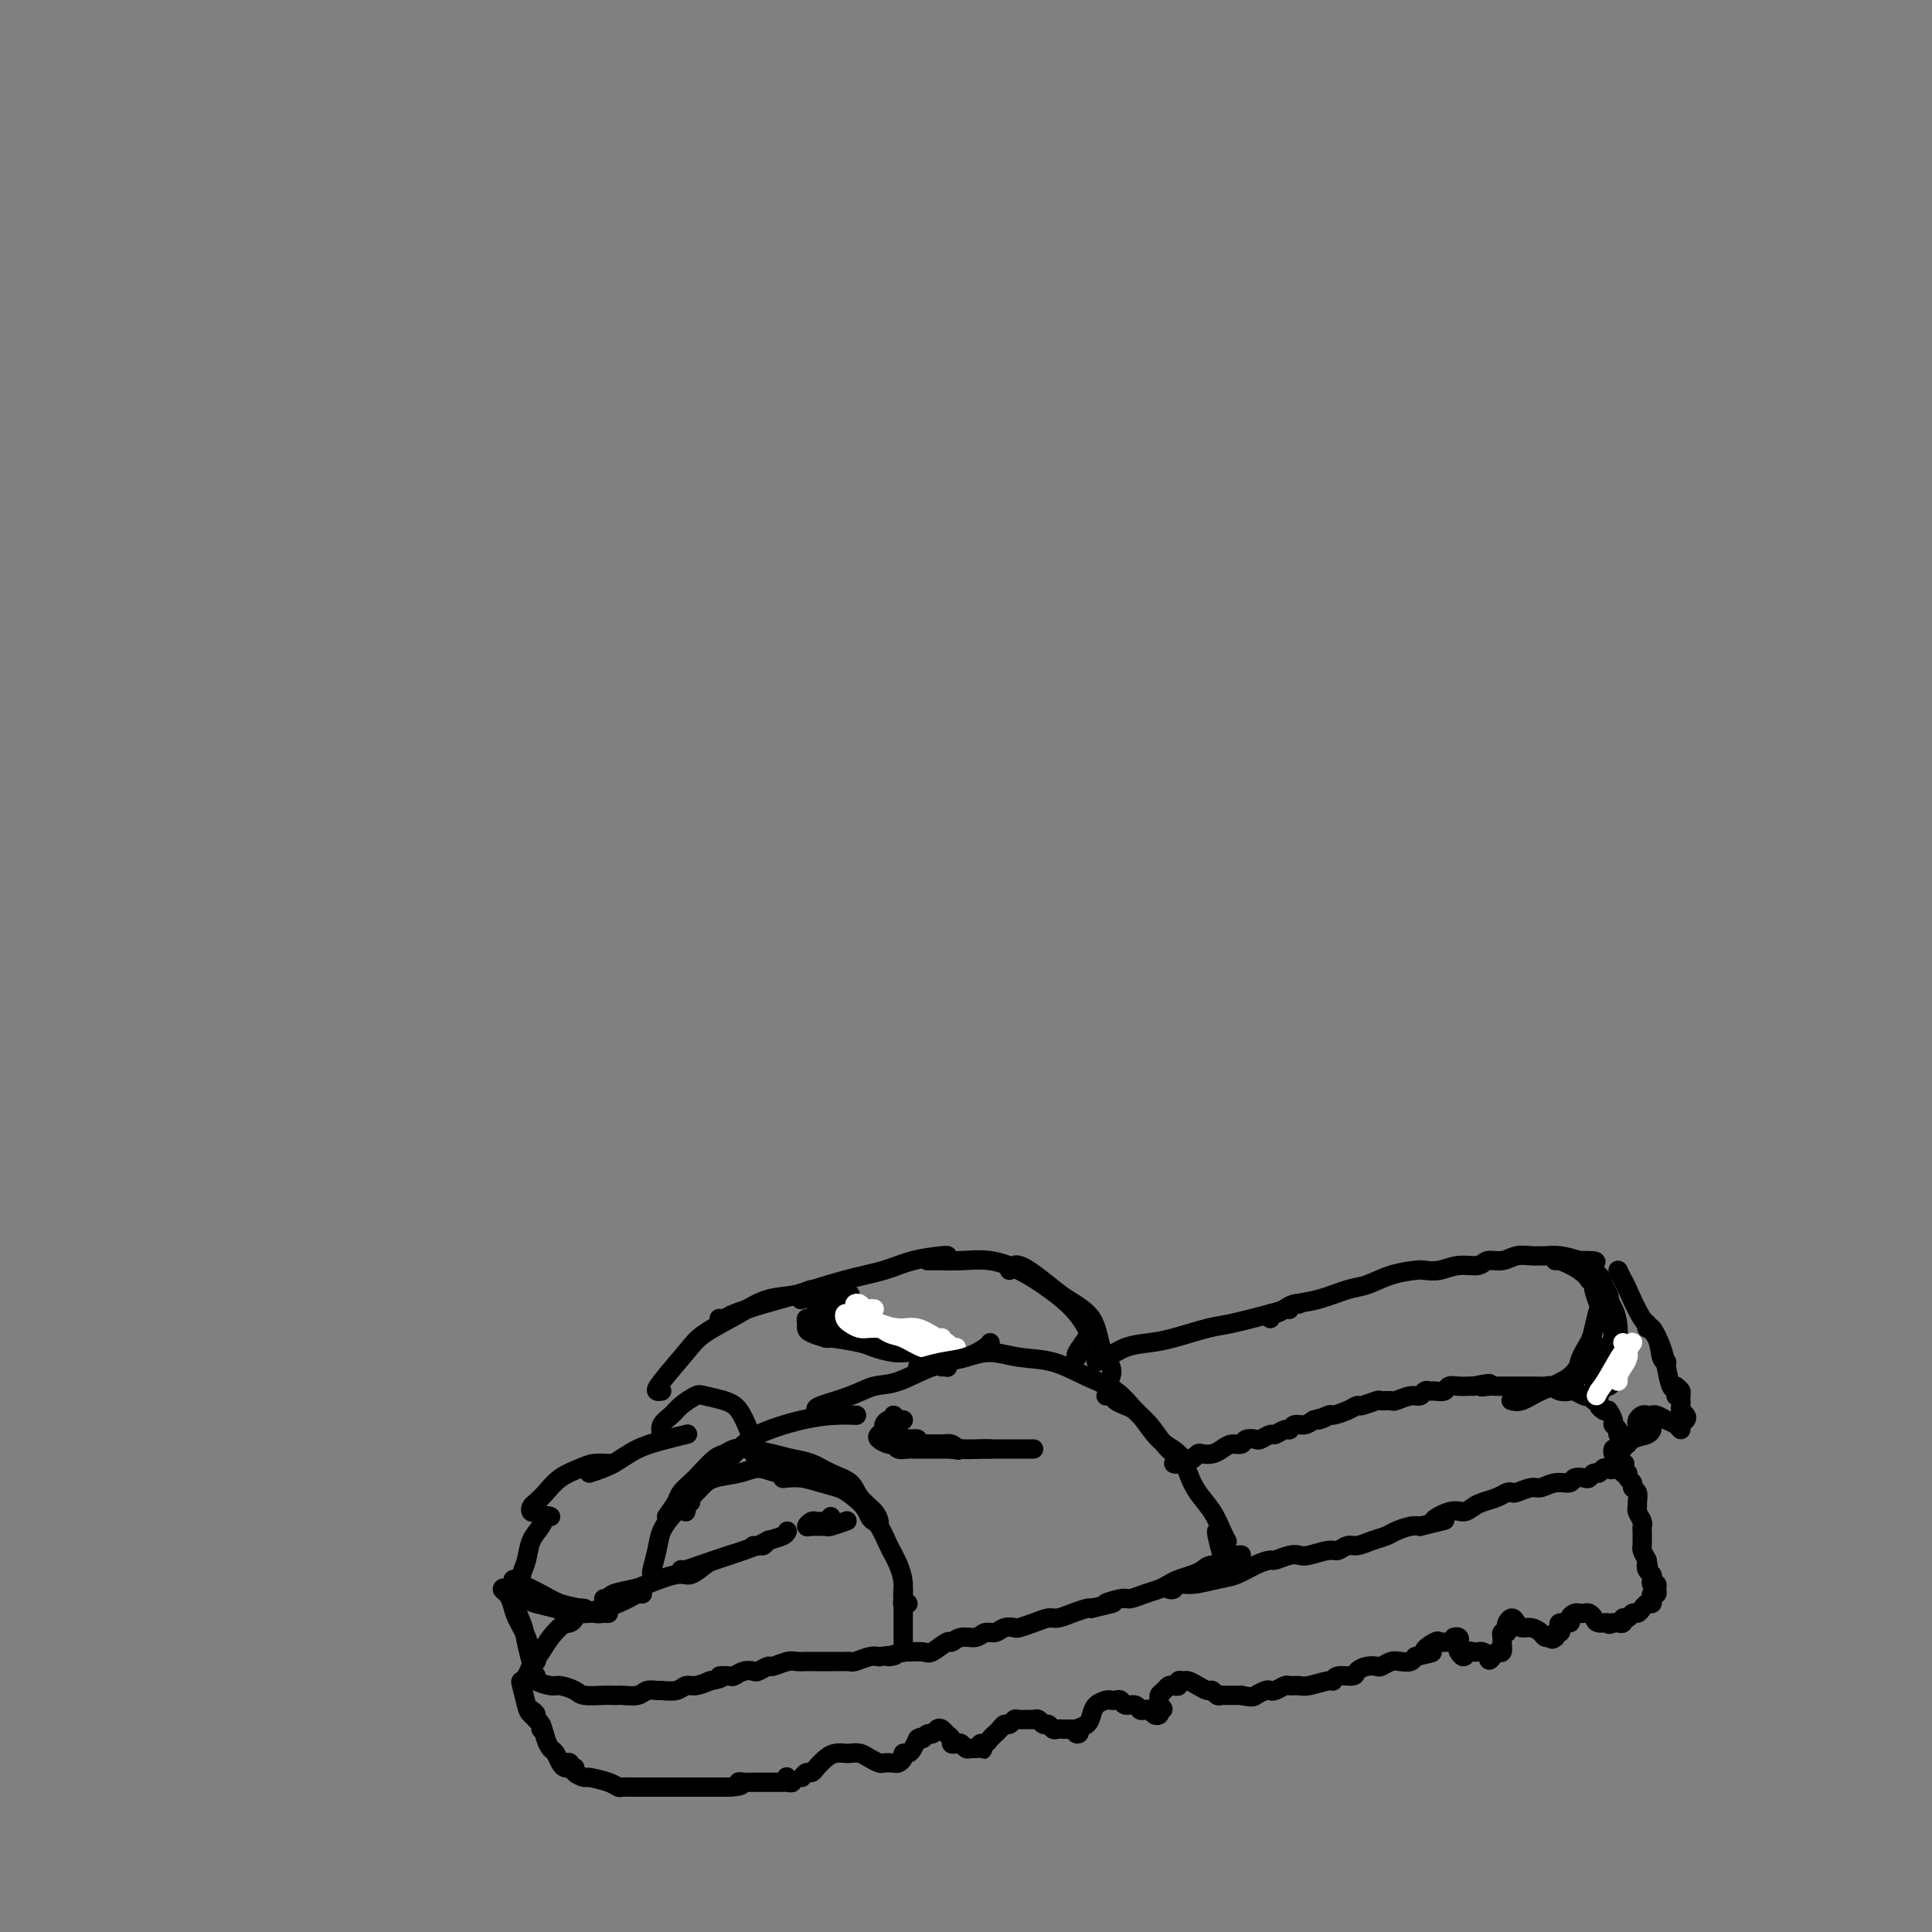 <svg viewBox='0 0 400 400' version='1.1' xmlns='http://www.w3.org/2000/svg' xmlns:xlink='http://www.w3.org/1999/xlink'><rect x="0" y="0" width="400" height="400" fill="#808080" stroke="none"/><g fill='none' stroke='#000000' stroke-width='4' stroke-linecap='round' stroke-linejoin='round'><path d='M138,314c0.782,-1.092 1.564,-2.184 2,-3c0.436,-0.816 0.525,-1.356 1,-2c0.475,-0.644 1.334,-1.391 2,-2c0.666,-0.609 1.138,-1.078 2,-2c0.862,-0.922 2.113,-2.297 3,-3c0.887,-0.703 1.409,-0.735 2,-1c0.591,-0.265 1.253,-0.762 2,-1c0.747,-0.238 1.581,-0.215 3,0c1.419,0.215 3.424,0.623 5,1c1.576,0.377 2.725,0.723 4,1c1.275,0.277 2.678,0.486 4,1c1.322,0.514 2.565,1.332 4,2c1.435,0.668 3.064,1.184 4,2c0.936,0.816 1.179,1.930 2,3c0.821,1.070 2.221,2.096 3,3c0.779,0.904 0.937,1.687 1,2c0.063,0.313 0.032,0.157 0,0'/><path d='M162,305c-0.043,0.418 -0.086,0.835 0,1c0.086,0.165 0.301,0.077 1,0c0.699,-0.077 1.882,-0.142 3,0c1.118,0.142 2.172,0.491 4,1c1.828,0.509 4.430,1.178 6,2c1.570,0.822 2.110,1.798 3,3c0.890,1.202 2.132,2.630 3,4c0.868,1.370 1.362,2.682 2,4c0.638,1.318 1.421,2.640 2,4c0.579,1.360 0.954,2.756 1,4c0.046,1.244 -0.236,2.336 0,3c0.236,0.664 0.992,0.899 1,1c0.008,0.101 -0.730,0.068 -1,0c-0.270,-0.068 -0.073,-0.172 0,-1c0.073,-0.828 0.021,-2.379 0,-3c-0.021,-0.621 -0.010,-0.310 0,0'/><path d='M181,315c-0.349,-0.198 -0.697,-0.395 -1,-1c-0.303,-0.605 -0.559,-1.617 -2,-3c-1.441,-1.383 -4.067,-3.138 -6,-4c-1.933,-0.862 -3.172,-0.831 -5,-1c-1.828,-0.169 -4.246,-0.538 -6,-1c-1.754,-0.462 -2.843,-1.017 -4,-1c-1.157,0.017 -2.380,0.606 -4,1c-1.620,0.394 -3.635,0.593 -5,1c-1.365,0.407 -2.078,1.024 -3,2c-0.922,0.976 -2.051,2.313 -3,3c-0.949,0.687 -1.717,0.723 -2,1c-0.283,0.277 -0.081,0.793 0,1c0.081,0.207 0.040,0.103 0,0'/><path d='M142,313c0.087,-0.396 0.174,-0.791 0,-1c-0.174,-0.209 -0.610,-0.230 -1,0c-0.390,0.230 -0.735,0.713 -1,1c-0.265,0.287 -0.449,0.378 -1,1c-0.551,0.622 -1.468,1.774 -2,3c-0.532,1.226 -0.679,2.524 -1,4c-0.321,1.476 -0.817,3.128 -1,4c-0.183,0.872 -0.052,0.963 0,1c0.052,0.037 0.026,0.018 0,0'/><path d='M143,311c-0.056,-0.367 -0.113,-0.734 0,-1c0.113,-0.266 0.394,-0.432 1,-1c0.606,-0.568 1.536,-1.539 3,-3c1.464,-1.461 3.461,-3.411 5,-5c1.539,-1.589 2.620,-2.818 5,-4c2.380,-1.182 6.061,-2.317 9,-3c2.939,-0.683 5.137,-0.915 7,-1c1.863,-0.085 3.389,-0.024 4,0c0.611,0.024 0.305,0.012 0,0'/><path d='M169,292c-0.132,-0.255 -0.265,-0.510 1,-1c1.265,-0.490 3.926,-1.213 6,-2c2.074,-0.787 3.561,-1.636 5,-2c1.439,-0.364 2.829,-0.242 5,-1c2.171,-0.758 5.123,-2.396 7,-3c1.877,-0.604 2.679,-0.172 3,0c0.321,0.172 0.160,0.086 0,0'/><path d='M195,283c0.085,-0.347 0.169,-0.694 1,-1c0.831,-0.306 2.408,-0.570 4,-1c1.592,-0.430 3.198,-1.025 5,-1c1.802,0.025 3.798,0.671 6,1c2.202,0.329 4.609,0.341 7,1c2.391,0.659 4.765,1.965 7,3c2.235,1.035 4.329,1.798 6,3c1.671,1.202 2.917,2.844 4,4c1.083,1.156 2.002,1.825 3,3c0.998,1.175 2.077,2.855 3,4c0.923,1.145 1.692,1.756 2,2c0.308,0.244 0.154,0.122 0,0'/><path d='M229,289c0.352,-0.090 0.705,-0.179 1,0c0.295,0.179 0.534,0.627 1,1c0.466,0.373 1.161,0.672 2,1c0.839,0.328 1.823,0.685 3,2c1.177,1.315 2.545,3.590 4,5c1.455,1.410 2.995,1.956 4,3c1.005,1.044 1.474,2.585 2,4c0.526,1.415 1.108,2.705 2,4c0.892,1.295 2.095,2.594 3,4c0.905,1.406 1.513,2.917 2,4c0.487,1.083 0.853,1.738 1,2c0.147,0.262 0.073,0.131 0,0'/><path d='M252,317c-0.111,-0.022 -0.222,-0.044 0,1c0.222,1.044 0.778,3.156 1,4c0.222,0.844 0.111,0.422 0,0'/><path d='M133,330c-0.309,-0.059 -0.618,-0.118 -1,0c-0.382,0.118 -0.837,0.414 -2,1c-1.163,0.586 -3.033,1.464 -5,2c-1.967,0.536 -4.030,0.732 -5,1c-0.970,0.268 -0.848,0.608 -1,1c-0.152,0.392 -0.579,0.836 -1,1c-0.421,0.164 -0.834,0.047 -1,0c-0.166,-0.047 -0.083,-0.023 0,0'/><path d='M121,333c-0.493,-0.072 -0.985,-0.144 -1,0c-0.015,0.144 0.448,0.503 0,1c-0.448,0.497 -1.808,1.131 -3,2c-1.192,0.869 -2.218,1.974 -3,3c-0.782,1.026 -1.321,1.974 -2,3c-0.679,1.026 -1.499,2.131 -2,3c-0.501,0.869 -0.682,1.503 -1,2c-0.318,0.497 -0.771,0.858 -1,1c-0.229,0.142 -0.233,0.066 0,1c0.233,0.934 0.703,2.877 1,4c0.297,1.123 0.420,1.425 1,2c0.580,0.575 1.618,1.424 2,2c0.382,0.576 0.109,0.879 0,1c-0.109,0.121 -0.055,0.061 0,0'/><path d='M110,354c0.447,0.319 0.893,0.639 1,1c0.107,0.361 -0.126,0.764 0,1c0.126,0.236 0.611,0.304 1,1c0.389,0.696 0.682,2.018 1,3c0.318,0.982 0.662,1.622 1,2c0.338,0.378 0.669,0.494 1,1c0.331,0.506 0.663,1.404 1,2c0.337,0.596 0.678,0.892 1,1c0.322,0.108 0.625,0.029 1,0c0.375,-0.029 0.821,-0.008 1,0c0.179,0.008 0.089,0.004 0,0'/><path d='M118,365c-0.545,0.032 -1.090,0.064 -1,0c0.090,-0.064 0.816,-0.223 1,0c0.184,0.223 -0.175,0.830 0,1c0.175,0.170 0.883,-0.095 1,0c0.117,0.095 -0.358,0.551 0,1c0.358,0.449 1.548,0.891 2,1c0.452,0.109 0.166,-0.114 1,0c0.834,0.114 2.790,0.567 4,1c1.210,0.433 1.675,0.848 2,1c0.325,0.152 0.510,0.041 1,0c0.490,-0.041 1.286,-0.011 2,0c0.714,0.011 1.347,0.003 2,0c0.653,-0.003 1.326,-0.001 2,0c0.674,0.001 1.351,0.000 2,0c0.649,-0.000 1.272,-0.000 2,0c0.728,0.000 1.560,0.000 2,0c0.440,-0.000 0.488,-0.000 1,0c0.512,0.000 1.488,0.000 2,0c0.512,-0.000 0.560,-0.000 1,0c0.440,0.000 1.272,0.000 2,0c0.728,-0.000 1.351,-0.000 2,0c0.649,0.000 1.325,0.000 2,0'/><path d='M151,370c3.810,-0.226 2.334,-0.793 2,-1c-0.334,-0.207 0.474,-0.056 1,0c0.526,0.056 0.771,0.015 1,0c0.229,-0.015 0.443,-0.004 1,0c0.557,0.004 1.459,0.001 2,0c0.541,-0.001 0.722,-0.001 1,0c0.278,0.001 0.654,0.001 1,0c0.346,-0.001 0.663,-0.004 1,0c0.337,0.004 0.692,0.015 1,0c0.308,-0.015 0.567,-0.056 1,0c0.433,0.056 1.040,0.207 1,0c-0.040,-0.207 -0.726,-0.774 -1,-1c-0.274,-0.226 -0.137,-0.113 0,0'/><path d='M111,343c0.104,0.333 0.207,0.666 0,1c-0.207,0.334 -0.725,0.668 -1,1c-0.275,0.332 -0.307,0.663 0,1c0.307,0.337 0.954,0.682 1,1c0.046,0.318 -0.509,0.611 0,1c0.509,0.389 2.083,0.875 3,1c0.917,0.125 1.177,-0.110 2,0c0.823,0.110 2.210,0.565 3,1c0.790,0.435 0.983,0.848 2,1c1.017,0.152 2.857,0.042 4,0c1.143,-0.042 1.590,-0.015 2,0c0.410,0.015 0.782,0.018 1,0c0.218,-0.018 0.280,-0.058 1,0c0.720,0.058 2.097,0.213 3,0c0.903,-0.213 1.330,-0.793 2,-1c0.670,-0.207 1.582,-0.041 2,0c0.418,0.041 0.341,-0.044 1,0c0.659,0.044 2.053,0.218 3,0c0.947,-0.218 1.447,-0.828 2,-1c0.553,-0.172 1.158,0.094 2,0c0.842,-0.094 1.921,-0.547 3,-1'/><path d='M147,348c3.745,-0.686 2.107,-0.902 2,-1c-0.107,-0.098 1.318,-0.078 2,0c0.682,0.078 0.621,0.213 1,0c0.379,-0.213 1.199,-0.774 2,-1c0.801,-0.226 1.583,-0.117 2,0c0.417,0.117 0.467,0.242 1,0c0.533,-0.242 1.547,-0.849 2,-1c0.453,-0.151 0.345,0.156 1,0c0.655,-0.156 2.074,-0.774 3,-1c0.926,-0.226 1.360,-0.061 2,0c0.640,0.061 1.485,0.016 2,0c0.515,-0.016 0.700,-0.004 1,0c0.300,0.004 0.714,0.001 1,0c0.286,-0.001 0.444,-0.001 1,0c0.556,0.001 1.509,0.001 2,0c0.491,-0.001 0.519,-0.004 1,0c0.481,0.004 1.413,0.015 2,0c0.587,-0.015 0.827,-0.056 1,0c0.173,0.056 0.277,0.207 1,0c0.723,-0.207 2.064,-0.774 3,-1c0.936,-0.226 1.468,-0.113 2,0'/><path d='M182,343c5.690,-0.712 2.415,0.007 2,0c-0.415,-0.007 2.029,-0.742 3,-1c0.971,-0.258 0.469,-0.040 1,0c0.531,0.040 2.095,-0.098 3,0c0.905,0.098 1.152,0.434 2,0c0.848,-0.434 2.296,-1.637 3,-2c0.704,-0.363 0.664,0.114 1,0c0.336,-0.114 1.048,-0.819 2,-1c0.952,-0.181 2.143,0.162 3,0c0.857,-0.162 1.380,-0.827 2,-1c0.620,-0.173 1.338,0.147 2,0c0.662,-0.147 1.269,-0.761 2,-1c0.731,-0.239 1.584,-0.102 2,0c0.416,0.102 0.393,0.168 1,0c0.607,-0.168 1.844,-0.571 3,-1c1.156,-0.429 2.233,-0.886 3,-1c0.767,-0.114 1.226,0.114 2,0c0.774,-0.114 1.862,-0.569 3,-1c1.138,-0.431 2.325,-0.837 3,-1c0.675,-0.163 0.837,-0.081 1,0'/><path d='M226,333c7.327,-1.709 3.643,-0.983 3,-1c-0.643,-0.017 1.753,-0.778 3,-1c1.247,-0.222 1.344,0.095 2,0c0.656,-0.095 1.870,-0.603 3,-1c1.130,-0.397 2.176,-0.683 3,-1c0.824,-0.317 1.427,-0.663 2,-1c0.573,-0.337 1.117,-0.664 2,-1c0.883,-0.336 2.105,-0.681 3,-1c0.895,-0.319 1.464,-0.611 2,-1c0.536,-0.389 1.040,-0.875 2,-1c0.960,-0.125 2.376,0.110 3,0c0.624,-0.110 0.456,-0.566 1,-1c0.544,-0.434 1.800,-0.848 2,-1c0.200,-0.152 -0.657,-0.044 -1,0c-0.343,0.044 -0.171,0.022 0,0'/><path d='M166,368c0.327,-0.439 0.654,-0.878 1,-1c0.346,-0.122 0.713,0.072 1,0c0.287,-0.072 0.496,-0.411 1,-1c0.504,-0.589 1.304,-1.426 2,-2c0.696,-0.574 1.288,-0.883 2,-1c0.712,-0.117 1.543,-0.042 2,0c0.457,0.042 0.541,0.050 1,0c0.459,-0.050 1.293,-0.157 2,0c0.707,0.157 1.288,0.579 2,1c0.712,0.421 1.554,0.842 2,1c0.446,0.158 0.497,0.052 1,0c0.503,-0.052 1.458,-0.052 2,0c0.542,0.052 0.670,0.155 1,0c0.330,-0.155 0.862,-0.569 1,-1c0.138,-0.431 -0.118,-0.878 0,-1c0.118,-0.122 0.609,0.083 1,0c0.391,-0.083 0.683,-0.452 1,-1c0.317,-0.548 0.658,-1.274 1,-2'/><path d='M190,360c0.952,-0.709 0.833,0.020 1,0c0.167,-0.020 0.622,-0.787 1,-1c0.378,-0.213 0.680,0.128 1,0c0.320,-0.128 0.659,-0.724 1,-1c0.341,-0.276 0.683,-0.231 1,0c0.317,0.231 0.610,0.649 1,1c0.390,0.351 0.878,0.634 1,1c0.122,0.366 -0.122,0.816 0,1c0.122,0.184 0.610,0.102 1,0c0.390,-0.102 0.682,-0.223 1,0c0.318,0.223 0.663,0.791 1,1c0.337,0.209 0.668,0.060 1,0c0.332,-0.060 0.666,-0.030 1,0'/><path d='M202,362c2.096,0.374 1.335,0.307 1,0c-0.335,-0.307 -0.244,-0.856 0,-1c0.244,-0.144 0.643,0.115 1,0c0.357,-0.115 0.673,-0.604 1,-1c0.327,-0.396 0.665,-0.698 1,-1c0.335,-0.302 0.666,-0.603 1,-1c0.334,-0.397 0.671,-0.891 1,-1c0.329,-0.109 0.652,0.167 1,0c0.348,-0.167 0.723,-0.778 1,-1c0.277,-0.222 0.455,-0.055 1,0c0.545,0.055 1.455,-0.000 2,0c0.545,0.000 0.723,0.056 1,0c0.277,-0.056 0.651,-0.225 1,0c0.349,0.225 0.671,0.845 1,1c0.329,0.155 0.666,-0.155 1,0c0.334,0.155 0.667,0.773 1,1c0.333,0.227 0.667,0.061 1,0c0.333,-0.061 0.667,-0.016 1,0c0.333,0.016 0.667,0.005 1,0c0.333,-0.005 0.667,-0.002 1,0'/><path d='M222,358c2.112,0.587 1.391,1.055 1,1c-0.391,-0.055 -0.452,-0.631 0,-1c0.452,-0.369 1.416,-0.530 2,-1c0.584,-0.470 0.786,-1.250 1,-2c0.214,-0.750 0.439,-1.470 1,-2c0.561,-0.530 1.459,-0.870 2,-1c0.541,-0.130 0.726,-0.050 1,0c0.274,0.050 0.637,0.070 1,0c0.363,-0.070 0.727,-0.229 1,0c0.273,0.229 0.454,0.845 1,1c0.546,0.155 1.455,-0.151 2,0c0.545,0.151 0.724,0.759 1,1c0.276,0.241 0.649,0.114 1,0c0.351,-0.114 0.682,-0.216 1,0c0.318,0.216 0.624,0.751 1,1c0.376,0.249 0.822,0.214 1,0c0.178,-0.214 0.089,-0.607 0,-1'/><path d='M240,354c1.544,0.131 0.403,-0.543 0,-1c-0.403,-0.457 -0.067,-0.697 0,-1c0.067,-0.303 -0.136,-0.669 0,-1c0.136,-0.331 0.610,-0.629 1,-1c0.390,-0.371 0.696,-0.817 1,-1c0.304,-0.183 0.605,-0.102 1,0c0.395,0.102 0.882,0.226 1,0c0.118,-0.226 -0.133,-0.803 0,-1c0.133,-0.197 0.652,-0.015 1,0c0.348,0.015 0.527,-0.136 1,0c0.473,0.136 1.240,0.558 2,1c0.760,0.442 1.513,0.903 2,1c0.487,0.097 0.708,-0.170 1,0c0.292,0.170 0.656,0.778 1,1c0.344,0.222 0.670,0.060 1,0c0.330,-0.060 0.666,-0.016 1,0c0.334,0.016 0.667,0.004 1,0c0.333,-0.004 0.667,-0.001 1,0c0.333,0.001 0.667,0.001 1,0'/><path d='M257,351c2.429,0.524 2.500,0.333 3,0c0.500,-0.333 1.428,-0.807 2,-1c0.572,-0.193 0.787,-0.105 1,0c0.213,0.105 0.425,0.225 1,0c0.575,-0.225 1.513,-0.796 2,-1c0.487,-0.204 0.523,-0.039 1,0c0.477,0.039 1.397,-0.046 2,0c0.603,0.046 0.890,0.223 2,0c1.110,-0.223 3.042,-0.847 4,-1c0.958,-0.153 0.942,0.166 1,0c0.058,-0.166 0.191,-0.815 1,-1c0.809,-0.185 2.296,0.095 3,0c0.704,-0.095 0.625,-0.565 1,-1c0.375,-0.435 1.202,-0.835 2,-1c0.798,-0.165 1.565,-0.096 2,0c0.435,0.096 0.536,0.219 1,0c0.464,-0.219 1.289,-0.780 2,-1c0.711,-0.220 1.307,-0.098 2,0c0.693,0.098 1.484,0.171 2,0c0.516,-0.171 0.758,-0.585 1,-1'/><path d='M293,343c5.914,-1.343 2.698,-0.699 2,-1c-0.698,-0.301 1.122,-1.545 2,-2c0.878,-0.455 0.813,-0.121 1,0c0.187,0.121 0.625,0.029 1,0c0.375,-0.029 0.685,0.006 1,0c0.315,-0.006 0.634,-0.054 1,0c0.366,0.054 0.778,0.210 1,0c0.222,-0.210 0.252,-0.787 0,-1c-0.252,-0.213 -0.786,-0.061 -1,0c-0.214,0.061 -0.107,0.030 0,0'/><path d='M242,329c0.367,0.120 0.733,0.240 1,0c0.267,-0.240 0.434,-0.841 1,-1c0.566,-0.159 1.532,0.125 3,0c1.468,-0.125 3.438,-0.659 5,-1c1.562,-0.341 2.715,-0.487 4,-1c1.285,-0.513 2.701,-1.392 4,-2c1.299,-0.608 2.482,-0.947 3,-1c0.518,-0.053 0.373,0.178 1,0c0.627,-0.178 2.027,-0.765 3,-1c0.973,-0.235 1.521,-0.120 2,0c0.479,0.120 0.890,0.243 2,0c1.110,-0.243 2.919,-0.853 4,-1c1.081,-0.147 1.434,0.168 2,0c0.566,-0.168 1.344,-0.818 2,-1c0.656,-0.182 1.191,0.105 2,0c0.809,-0.105 1.894,-0.603 3,-1c1.106,-0.397 2.235,-0.694 3,-1c0.765,-0.306 1.168,-0.621 2,-1c0.832,-0.379 2.095,-0.823 3,-1c0.905,-0.177 1.453,-0.089 2,0'/><path d='M294,316c8.583,-2.113 4.042,-0.895 3,-1c-1.042,-0.105 1.415,-1.534 3,-2c1.585,-0.466 2.298,0.029 3,0c0.702,-0.029 1.393,-0.582 2,-1c0.607,-0.418 1.130,-0.699 2,-1c0.870,-0.301 2.085,-0.621 3,-1c0.915,-0.379 1.529,-0.819 2,-1c0.471,-0.181 0.800,-0.105 1,0c0.200,0.105 0.271,0.239 1,0c0.729,-0.239 2.117,-0.852 3,-1c0.883,-0.148 1.263,0.170 2,0c0.737,-0.170 1.833,-0.829 3,-1c1.167,-0.171 2.407,0.146 3,0c0.593,-0.146 0.540,-0.756 1,-1c0.460,-0.244 1.433,-0.122 2,0c0.567,0.122 0.729,0.243 1,0c0.271,-0.243 0.650,-0.849 1,-1c0.350,-0.151 0.671,0.152 1,0c0.329,-0.152 0.665,-0.758 1,-1c0.335,-0.242 0.667,-0.121 1,0'/><path d='M333,304c6.217,-1.861 2.258,-0.514 1,0c-1.258,0.514 0.184,0.193 1,0c0.816,-0.193 1.007,-0.259 1,0c-0.007,0.259 -0.213,0.843 0,1c0.213,0.157 0.846,-0.114 1,0c0.154,0.114 -0.169,0.612 0,1c0.169,0.388 0.830,0.668 1,1c0.170,0.332 -0.152,0.718 0,1c0.152,0.282 0.776,0.461 1,1c0.224,0.539 0.046,1.440 0,2c-0.046,0.560 0.040,0.780 0,1c-0.040,0.220 -0.207,0.440 0,1c0.207,0.560 0.787,1.459 1,2c0.213,0.541 0.057,0.722 0,1c-0.057,0.278 -0.016,0.651 0,1c0.016,0.349 0.007,0.674 0,1c-0.007,0.326 -0.012,0.654 0,1c0.012,0.346 0.042,0.708 0,1c-0.042,0.292 -0.155,0.512 0,1c0.155,0.488 0.577,1.244 1,2'/><path d='M341,323c0.480,2.654 0.180,1.290 0,1c-0.180,-0.290 -0.241,0.496 0,1c0.241,0.504 0.782,0.726 1,1c0.218,0.274 0.112,0.599 0,1c-0.112,0.401 -0.230,0.877 0,1c0.230,0.123 0.808,-0.108 1,0c0.192,0.108 -0.000,0.555 0,1c0.000,0.445 0.193,0.889 0,1c-0.193,0.111 -0.773,-0.111 -1,0c-0.227,0.111 -0.102,0.556 0,1c0.102,0.444 0.182,0.888 0,1c-0.182,0.112 -0.626,-0.110 -1,0c-0.374,0.110 -0.679,0.550 -1,1c-0.321,0.450 -0.660,0.909 -1,1c-0.340,0.091 -0.683,-0.186 -1,0c-0.317,0.186 -0.610,0.834 -1,1c-0.390,0.166 -0.878,-0.151 -1,0c-0.122,0.151 0.121,0.772 0,1c-0.121,0.228 -0.606,0.065 -1,0c-0.394,-0.065 -0.697,-0.033 -1,0'/><path d='M334,336c-1.356,0.607 -0.744,0.124 -1,0c-0.256,-0.124 -1.378,0.111 -2,0c-0.622,-0.111 -0.744,-0.566 -1,-1c-0.256,-0.434 -0.647,-0.846 -1,-1c-0.353,-0.154 -0.667,-0.051 -1,0c-0.333,0.051 -0.685,0.052 -1,0c-0.315,-0.052 -0.592,-0.155 -1,0c-0.408,0.155 -0.945,0.567 -1,1c-0.055,0.433 0.374,0.886 0,1c-0.374,0.114 -1.550,-0.110 -2,0c-0.450,0.110 -0.172,0.555 0,1c0.172,0.445 0.239,0.889 0,1c-0.239,0.111 -0.782,-0.111 -1,0c-0.218,0.111 -0.109,0.556 0,1'/><path d='M322,339c-0.794,0.762 -0.780,0.166 -1,0c-0.220,-0.166 -0.675,0.096 -1,0c-0.325,-0.096 -0.521,-0.552 -1,-1c-0.479,-0.448 -1.242,-0.887 -2,-1c-0.758,-0.113 -1.510,0.102 -2,0c-0.490,-0.102 -0.719,-0.521 -1,-1c-0.281,-0.479 -0.615,-1.019 -1,-1c-0.385,0.019 -0.821,0.597 -1,1c-0.179,0.403 -0.101,0.632 0,1c0.101,0.368 0.224,0.877 0,1c-0.224,0.123 -0.795,-0.140 -1,0c-0.205,0.140 -0.044,0.681 0,1c0.044,0.319 -0.029,0.415 0,1c0.029,0.585 0.162,1.657 0,2c-0.162,0.343 -0.618,-0.045 -1,0c-0.382,0.045 -0.691,0.522 -1,1'/><path d='M309,343c-0.797,1.298 -0.791,0.543 -1,0c-0.209,-0.543 -0.633,-0.873 -1,-1c-0.367,-0.127 -0.676,-0.052 -1,0c-0.324,0.052 -0.661,0.080 -1,0c-0.339,-0.080 -0.678,-0.269 -1,0c-0.322,0.269 -0.625,0.995 -1,1c-0.375,0.005 -0.821,-0.713 -1,-1c-0.179,-0.287 -0.089,-0.144 0,0'/><path d='M243,303c0.220,0.121 0.439,0.243 1,0c0.561,-0.243 1.463,-0.849 2,-1c0.537,-0.151 0.710,0.153 1,0c0.290,-0.153 0.696,-0.763 1,-1c0.304,-0.237 0.505,-0.101 1,0c0.495,0.101 1.283,0.167 2,0c0.717,-0.167 1.362,-0.567 2,-1c0.638,-0.433 1.269,-0.900 2,-1c0.731,-0.100 1.562,0.165 2,0c0.438,-0.165 0.484,-0.761 1,-1c0.516,-0.239 1.504,-0.121 2,0c0.496,0.121 0.500,0.244 1,0c0.500,-0.244 1.495,-0.854 2,-1c0.505,-0.146 0.519,0.172 1,0c0.481,-0.172 1.427,-0.833 2,-1c0.573,-0.167 0.772,0.162 1,0c0.228,-0.162 0.484,-0.813 1,-1c0.516,-0.187 1.290,0.089 2,0c0.710,-0.089 1.355,-0.545 2,-1'/><path d='M272,294c4.597,-1.329 1.589,-0.150 1,0c-0.589,0.150 1.240,-0.729 2,-1c0.760,-0.271 0.449,0.067 1,0c0.551,-0.067 1.964,-0.540 3,-1c1.036,-0.460 1.696,-0.908 2,-1c0.304,-0.092 0.251,0.173 1,0c0.749,-0.173 2.301,-0.782 3,-1c0.699,-0.218 0.544,-0.043 1,0c0.456,0.043 1.523,-0.045 2,0c0.477,0.045 0.366,0.222 1,0c0.634,-0.222 2.014,-0.844 3,-1c0.986,-0.156 1.578,0.155 2,0c0.422,-0.155 0.676,-0.777 1,-1c0.324,-0.223 0.720,-0.046 1,0c0.280,0.046 0.446,-0.040 1,0c0.554,0.040 1.497,0.207 2,0c0.503,-0.207 0.568,-0.787 1,-1c0.432,-0.213 1.232,-0.057 2,0c0.768,0.057 1.505,0.016 2,0c0.495,-0.016 0.747,-0.008 1,0'/><path d='M305,287c5.528,-1.083 2.847,-0.290 2,0c-0.847,0.290 0.138,0.078 1,0c0.862,-0.078 1.601,-0.021 2,0c0.399,0.021 0.459,0.006 1,0c0.541,-0.006 1.563,-0.001 2,0c0.437,0.001 0.287,-0.001 1,0c0.713,0.001 2.288,0.004 3,0c0.712,-0.004 0.562,-0.015 1,0c0.438,0.015 1.464,0.056 2,0c0.536,-0.056 0.581,-0.207 1,0c0.419,0.207 1.211,0.774 2,1c0.789,0.226 1.574,0.112 2,0c0.426,-0.112 0.491,-0.222 1,0c0.509,0.222 1.461,0.777 2,1c0.539,0.223 0.666,0.115 1,0c0.334,-0.115 0.877,-0.238 1,0c0.123,0.238 -0.173,0.837 0,1c0.173,0.163 0.816,-0.110 1,0c0.184,0.110 -0.090,0.603 0,1c0.090,0.397 0.545,0.699 1,1'/><path d='M332,292c1.089,0.510 0.813,-0.214 1,0c0.187,0.214 0.839,1.367 1,2c0.161,0.633 -0.167,0.747 0,1c0.167,0.253 0.830,0.645 1,1c0.170,0.355 -0.154,0.672 0,1c0.154,0.328 0.788,0.667 1,1c0.212,0.333 0.004,0.660 0,1c-0.004,0.340 0.195,0.693 0,1c-0.195,0.307 -0.784,0.567 -1,1c-0.216,0.433 -0.058,1.040 0,1c0.058,-0.040 0.017,-0.726 0,-1c-0.017,-0.274 -0.008,-0.137 0,0'/><path d='M187,331c0.000,0.372 0.000,0.744 0,1c0.000,0.256 0.000,0.394 0,1c0.000,0.606 0.000,1.678 0,3c0.000,1.322 0.000,2.894 0,4c-0.000,1.106 -0.000,1.744 0,2c0.000,0.256 0.000,0.128 0,0'/><path d='M187,294c-0.304,0.145 -0.607,0.291 -1,0c-0.393,-0.291 -0.875,-1.017 -1,-1c-0.125,0.017 0.107,0.778 0,1c-0.107,0.222 -0.552,-0.096 -1,0c-0.448,0.096 -0.898,0.604 -1,1c-0.102,0.396 0.144,0.679 0,1c-0.144,0.321 -0.678,0.678 -1,1c-0.322,0.322 -0.433,0.608 0,1c0.433,0.392 1.411,0.890 2,1c0.589,0.110 0.788,-0.167 1,0c0.212,0.167 0.438,0.777 1,1c0.562,0.223 1.459,0.060 2,0c0.541,-0.060 0.726,-0.016 1,0c0.274,0.016 0.636,0.004 1,0c0.364,-0.004 0.730,-0.001 1,0c0.270,0.001 0.443,0.000 1,0c0.557,-0.000 1.496,-0.000 2,0c0.504,0.000 0.573,0.000 1,0c0.427,-0.000 1.214,-0.000 2,0'/><path d='M197,300c2.500,0.464 1.251,0.124 1,0c-0.251,-0.124 0.496,-0.033 1,0c0.504,0.033 0.765,0.009 1,0c0.235,-0.009 0.444,-0.002 1,0c0.556,0.002 1.457,0.001 2,0c0.543,-0.001 0.727,-0.000 1,0c0.273,0.000 0.637,0.000 1,0c0.363,-0.000 0.727,-0.000 1,0c0.273,0.000 0.454,0.000 1,0c0.546,-0.000 1.455,-0.000 2,0c0.545,0.000 0.724,0.000 1,0c0.276,-0.000 0.649,-0.000 1,0c0.351,0.000 0.682,0.000 1,0c0.318,-0.000 0.624,-0.000 1,0c0.376,0.000 0.822,0.000 1,0c0.178,-0.000 0.089,-0.000 0,0'/><path d='M187,294c-0.453,-0.089 -0.907,-0.179 -1,0c-0.093,0.179 0.174,0.626 0,1c-0.174,0.374 -0.789,0.675 -1,1c-0.211,0.325 -0.018,0.676 0,1c0.018,0.324 -0.140,0.623 0,1c0.140,0.377 0.576,0.832 1,1c0.424,0.168 0.835,0.048 1,0c0.165,-0.048 0.082,-0.024 0,0'/><path d='M186,296c0.024,0.309 0.048,0.618 0,1c-0.048,0.382 -0.167,0.838 0,1c0.167,0.162 0.621,0.029 1,0c0.379,-0.029 0.682,0.045 1,0c0.318,-0.045 0.652,-0.208 1,0c0.348,0.208 0.710,0.788 1,1c0.290,0.212 0.509,0.057 1,0c0.491,-0.057 1.255,-0.015 2,0c0.745,0.015 1.470,0.004 2,0c0.530,-0.004 0.866,-0.001 1,0c0.134,0.001 0.067,0.001 0,0'/><path d='M189,298c0.440,-0.113 0.880,-0.226 1,0c0.120,0.226 -0.081,0.792 0,1c0.081,0.208 0.442,0.060 1,0c0.558,-0.060 1.311,-0.030 2,0c0.689,0.030 1.313,0.061 2,0c0.687,-0.061 1.438,-0.212 2,0c0.562,0.212 0.934,0.789 2,1c1.066,0.211 2.825,0.057 4,0c1.175,-0.057 1.764,-0.016 2,0c0.236,0.016 0.118,0.008 0,0'/><path d='M125,331c0.418,0.086 0.836,0.173 1,0c0.164,-0.173 0.073,-0.605 1,-1c0.927,-0.395 2.871,-0.754 4,-1c1.129,-0.246 1.442,-0.380 3,-1c1.558,-0.620 4.362,-1.725 6,-2c1.638,-0.275 2.110,0.280 3,0c0.890,-0.280 2.197,-1.395 3,-2c0.803,-0.605 1.101,-0.701 2,-1c0.899,-0.299 2.400,-0.800 3,-1c0.600,-0.200 0.300,-0.100 0,0'/><path d='M141,325c0.154,0.089 0.309,0.179 1,0c0.691,-0.179 1.919,-0.626 3,-1c1.081,-0.374 2.016,-0.673 3,-1c0.984,-0.327 2.019,-0.680 3,-1c0.981,-0.320 1.909,-0.608 3,-1c1.091,-0.392 2.344,-0.889 3,-1c0.656,-0.111 0.715,0.162 1,0c0.285,-0.162 0.796,-0.761 1,-1c0.204,-0.239 0.102,-0.120 0,0'/><path d='M156,320c0.279,0.091 0.558,0.182 1,0c0.442,-0.182 1.046,-0.636 2,-1c0.954,-0.364 2.257,-0.636 3,-1c0.743,-0.364 0.927,-0.818 1,-1c0.073,-0.182 0.037,-0.091 0,0'/><path d='M172,314c0.090,0.422 0.179,0.844 0,1c-0.179,0.156 -0.627,0.046 -1,0c-0.373,-0.046 -0.671,-0.026 -1,0c-0.329,0.026 -0.689,0.060 -1,0c-0.311,-0.060 -0.573,-0.212 -1,0c-0.427,0.212 -1.017,0.790 -1,1c0.017,0.210 0.643,0.053 1,0c0.357,-0.053 0.447,-0.000 1,0c0.553,0.000 1.571,-0.051 2,0c0.429,0.051 0.269,0.206 1,0c0.731,-0.206 2.352,-0.773 3,-1c0.648,-0.227 0.324,-0.113 0,0'/><path d='M114,314c-0.364,-0.163 -0.728,-0.326 -1,0c-0.272,0.326 -0.452,1.140 -1,2c-0.548,0.860 -1.465,1.764 -2,3c-0.535,1.236 -0.689,2.803 -1,4c-0.311,1.197 -0.779,2.022 -1,3c-0.221,0.978 -0.194,2.108 0,3c0.194,0.892 0.554,1.545 1,2c0.446,0.455 0.977,0.710 2,1c1.023,0.290 2.538,0.614 4,1c1.462,0.386 2.873,0.835 4,1c1.127,0.165 1.971,0.045 3,0c1.029,-0.045 2.243,-0.015 3,0c0.757,0.015 1.056,0.016 1,0c-0.056,-0.016 -0.468,-0.049 -1,0c-0.532,0.049 -1.184,0.179 -2,0c-0.816,-0.179 -1.796,-0.666 -3,-1c-1.204,-0.334 -2.632,-0.513 -4,-1c-1.368,-0.487 -2.677,-1.282 -4,-2c-1.323,-0.718 -2.662,-1.359 -4,-2'/><path d='M108,328c-2.867,-1.156 -1.533,-1.044 -1,-1c0.533,0.044 0.267,0.022 0,0'/><path d='M111,313c-0.404,0.094 -0.808,0.187 -1,0c-0.192,-0.187 -0.172,-0.655 0,-1c0.172,-0.345 0.496,-0.565 1,-1c0.504,-0.435 1.189,-1.083 2,-2c0.811,-0.917 1.748,-2.102 3,-3c1.252,-0.898 2.819,-1.509 4,-2c1.181,-0.491 1.976,-0.864 3,-1c1.024,-0.136 2.276,-0.037 3,0c0.724,0.037 0.921,0.010 1,0c0.079,-0.010 0.039,-0.005 0,0'/><path d='M122,305c1.697,-0.558 3.394,-1.116 5,-2c1.606,-0.884 3.121,-2.093 5,-3c1.879,-0.907 4.121,-1.514 6,-2c1.879,-0.486 3.394,-0.853 4,-1c0.606,-0.147 0.303,-0.073 0,0'/><path d='M227,282c-0.138,-0.476 -0.277,-0.953 0,-1c0.277,-0.047 0.969,0.334 2,0c1.031,-0.334 2.399,-1.384 4,-2c1.601,-0.616 3.434,-0.799 5,-1c1.566,-0.201 2.867,-0.421 5,-1c2.133,-0.579 5.100,-1.518 7,-2c1.900,-0.482 2.734,-0.507 5,-1c2.266,-0.493 5.963,-1.454 8,-2c2.037,-0.546 2.412,-0.679 3,-1c0.588,-0.321 1.387,-0.832 2,-1c0.613,-0.168 1.041,0.007 1,0c-0.041,-0.007 -0.549,-0.194 -1,0c-0.451,0.194 -0.843,0.770 -1,1c-0.157,0.230 -0.078,0.115 0,0'/><path d='M263,273c-0.061,-0.446 -0.122,-0.892 0,-1c0.122,-0.108 0.427,0.122 1,0c0.573,-0.122 1.415,-0.595 2,-1c0.585,-0.405 0.913,-0.742 2,-1c1.087,-0.258 2.932,-0.437 5,-1c2.068,-0.563 4.360,-1.510 6,-2c1.640,-0.490 2.630,-0.522 4,-1c1.370,-0.478 3.121,-1.400 5,-2c1.879,-0.600 3.887,-0.878 5,-1c1.113,-0.122 1.333,-0.089 2,0c0.667,0.089 1.781,0.235 3,0c1.219,-0.235 2.542,-0.851 4,-1c1.458,-0.149 3.051,0.170 4,0c0.949,-0.170 1.252,-0.830 2,-1c0.748,-0.170 1.939,0.151 3,0c1.061,-0.151 1.991,-0.773 3,-1c1.009,-0.227 2.096,-0.058 3,0c0.904,0.058 1.624,0.005 2,0c0.376,-0.005 0.409,0.037 1,0c0.591,-0.037 1.740,-0.153 3,0c1.260,0.153 2.630,0.577 4,1'/><path d='M327,261c5.649,-0.126 2.770,0.561 2,1c-0.770,0.439 0.568,0.632 1,1c0.432,0.368 -0.041,0.911 0,1c0.041,0.089 0.596,-0.278 1,0c0.404,0.278 0.658,1.199 1,2c0.342,0.801 0.772,1.483 1,2c0.228,0.517 0.254,0.870 0,1c-0.254,0.130 -0.787,0.037 -1,0c-0.213,-0.037 -0.107,-0.019 0,0'/><path d='M333,269c0.031,-0.488 0.062,-0.975 0,-1c-0.062,-0.025 -0.216,0.414 0,1c0.216,0.586 0.801,1.319 1,2c0.199,0.681 0.012,1.311 0,2c-0.012,0.689 0.151,1.439 0,3c-0.151,1.561 -0.615,3.935 -1,5c-0.385,1.065 -0.691,0.822 -1,1c-0.309,0.178 -0.622,0.779 -1,1c-0.378,0.221 -0.822,0.063 -1,0c-0.178,-0.063 -0.089,-0.032 0,0'/><path d='M330,286c-0.089,-0.501 -0.178,-1.002 0,-1c0.178,0.002 0.623,0.507 1,0c0.377,-0.507 0.687,-2.025 1,-3c0.313,-0.975 0.630,-1.406 1,-2c0.370,-0.594 0.793,-1.349 1,-2c0.207,-0.651 0.199,-1.197 0,-2c-0.199,-0.803 -0.589,-1.862 -1,-3c-0.411,-1.138 -0.844,-2.355 -1,-3c-0.156,-0.645 -0.035,-0.718 0,-1c0.035,-0.282 -0.015,-0.772 0,-1c0.015,-0.228 0.095,-0.196 0,0c-0.095,0.196 -0.365,0.554 0,1c0.365,0.446 1.363,0.981 2,2c0.637,1.019 0.911,2.522 1,4c0.089,1.478 -0.007,2.932 0,4c0.007,1.068 0.117,1.749 0,3c-0.117,1.251 -0.462,3.072 -1,4c-0.538,0.928 -1.269,0.964 -2,1'/><path d='M332,287c-0.689,2.089 -0.911,1.311 -1,1c-0.089,-0.311 -0.044,-0.156 0,0'/><path d='M333,287c0.308,-0.128 0.616,-0.256 1,-1c0.384,-0.744 0.843,-2.103 1,-3c0.157,-0.897 0.012,-1.331 0,-2c-0.012,-0.669 0.108,-1.572 0,-3c-0.108,-1.428 -0.446,-3.381 -1,-5c-0.554,-1.619 -1.325,-2.903 -2,-4c-0.675,-1.097 -1.253,-2.007 -2,-3c-0.747,-0.993 -1.664,-2.070 -3,-3c-1.336,-0.930 -3.090,-1.712 -4,-2c-0.910,-0.288 -0.974,-0.082 -1,0c-0.026,0.082 -0.013,0.041 0,0'/><path d='M335,263c0.378,0.776 0.755,1.553 1,2c0.245,0.447 0.357,0.565 1,2c0.643,1.435 1.819,4.188 3,6c1.181,1.812 2.369,2.682 3,4c0.631,1.318 0.705,3.085 1,4c0.295,0.915 0.810,0.977 1,1c0.190,0.023 0.054,0.007 0,0c-0.054,-0.007 -0.027,-0.003 0,0'/><path d='M341,274c-0.059,0.520 -0.118,1.040 0,1c0.118,-0.040 0.414,-0.639 1,0c0.586,0.639 1.464,2.515 2,4c0.536,1.485 0.732,2.580 1,4c0.268,1.420 0.608,3.164 1,4c0.392,0.836 0.836,0.764 1,1c0.164,0.236 0.047,0.782 0,1c-0.047,0.218 -0.023,0.109 0,0'/><path d='M347,287c0.425,0.364 0.849,0.727 1,1c0.151,0.273 0.027,0.454 0,1c-0.027,0.546 0.041,1.455 0,2c-0.041,0.545 -0.193,0.725 0,1c0.193,0.275 0.729,0.645 1,1c0.271,0.355 0.277,0.695 0,1c-0.277,0.305 -0.837,0.575 -1,1c-0.163,0.425 0.073,1.003 0,1c-0.073,-0.003 -0.453,-0.589 -1,-1c-0.547,-0.411 -1.260,-0.647 -2,-1c-0.740,-0.353 -1.509,-0.824 -2,-1c-0.491,-0.176 -0.706,-0.058 -1,0c-0.294,0.058 -0.666,0.057 -1,0c-0.334,-0.057 -0.628,-0.170 -1,0c-0.372,0.170 -0.821,0.623 -1,1c-0.179,0.377 -0.089,0.678 0,1c0.089,0.322 0.178,0.664 0,1c-0.178,0.336 -0.622,0.668 -1,1c-0.378,0.332 -0.689,0.666 -1,1'/><path d='M337,298c-0.725,1.018 -0.036,1.062 0,1c0.036,-0.062 -0.579,-0.231 -1,0c-0.421,0.231 -0.647,0.862 -1,1c-0.353,0.138 -0.832,-0.219 -1,0c-0.168,0.219 -0.024,1.012 0,1c0.024,-0.012 -0.070,-0.830 0,-1c0.070,-0.170 0.306,0.308 1,0c0.694,-0.308 1.846,-1.402 3,-2c1.154,-0.598 2.311,-0.699 3,-1c0.689,-0.301 0.911,-0.800 1,-1c0.089,-0.200 0.044,-0.100 0,0'/><path d='M107,330c-0.627,-0.055 -1.253,-0.110 -1,1c0.253,1.110 1.386,3.386 2,5c0.614,1.614 0.708,2.567 1,4c0.292,1.433 0.783,3.345 1,4c0.217,0.655 0.161,0.053 0,-1c-0.161,-1.053 -0.426,-2.559 -1,-4c-0.574,-1.441 -1.458,-2.819 -2,-4c-0.542,-1.181 -0.744,-2.166 -1,-3c-0.256,-0.834 -0.566,-1.516 -1,-2c-0.434,-0.484 -0.992,-0.771 -1,-1c-0.008,-0.229 0.534,-0.402 1,0c0.466,0.402 0.856,1.377 1,2c0.144,0.623 0.041,0.892 0,1c-0.041,0.108 -0.021,0.054 0,0'/><path d='M137,298c0.050,-0.245 0.101,-0.490 0,-1c-0.101,-0.510 -0.352,-1.286 0,-2c0.352,-0.714 1.308,-1.366 2,-2c0.692,-0.634 1.119,-1.252 2,-2c0.881,-0.748 2.214,-1.628 3,-2c0.786,-0.372 1.023,-0.238 2,0c0.977,0.238 2.692,0.580 4,1c1.308,0.420 2.208,0.917 3,2c0.792,1.083 1.476,2.750 2,4c0.524,1.250 0.886,2.083 1,3c0.114,0.917 -0.022,1.920 0,2c0.022,0.080 0.202,-0.762 0,-1c-0.202,-0.238 -0.785,0.128 -1,0c-0.215,-0.128 -0.061,-0.751 0,-1c0.061,-0.249 0.031,-0.125 0,0'/><path d='M137,288c-0.404,0.070 -0.808,0.140 -1,0c-0.192,-0.140 -0.171,-0.489 1,-2c1.171,-1.511 3.493,-4.183 5,-6c1.507,-1.817 2.201,-2.779 4,-4c1.799,-1.221 4.705,-2.703 7,-4c2.295,-1.297 3.981,-2.411 6,-3c2.019,-0.589 4.373,-0.655 6,-1c1.627,-0.345 2.529,-0.969 3,-1c0.471,-0.031 0.511,0.530 0,1c-0.511,0.470 -1.575,0.849 -2,1c-0.425,0.151 -0.213,0.076 0,0'/><path d='M149,273c-0.091,-0.017 -0.182,-0.034 0,0c0.182,0.034 0.636,0.119 1,0c0.364,-0.119 0.637,-0.440 2,-1c1.363,-0.560 3.814,-1.358 6,-2c2.186,-0.642 4.106,-1.128 7,-2c2.894,-0.872 6.762,-2.128 10,-3c3.238,-0.872 5.845,-1.358 8,-2c2.155,-0.642 3.859,-1.440 6,-2c2.141,-0.560 4.718,-0.882 6,-1c1.282,-0.118 1.268,-0.032 1,0c-0.268,0.032 -0.791,0.009 -1,0c-0.209,-0.009 -0.105,-0.005 0,0'/><path d='M192,261c0.317,-0.001 0.635,-0.002 1,0c0.365,0.002 0.778,0.006 1,0c0.222,-0.006 0.253,-0.021 1,0c0.747,0.021 2.209,0.077 4,0c1.791,-0.077 3.911,-0.289 6,0c2.089,0.289 4.146,1.079 6,2c1.854,0.921 3.504,1.975 5,3c1.496,1.025 2.838,2.022 4,3c1.162,0.978 2.143,1.936 3,3c0.857,1.064 1.589,2.233 2,3c0.411,0.767 0.502,1.134 0,2c-0.502,0.866 -1.597,2.233 -2,3c-0.403,0.767 -0.115,0.933 0,1c0.115,0.067 0.058,0.033 0,0'/><path d='M209,263c0.344,-0.412 0.687,-0.823 1,-1c0.313,-0.177 0.595,-0.118 1,0c0.405,0.118 0.933,0.296 2,1c1.067,0.704 2.672,1.935 4,3c1.328,1.065 2.380,1.963 4,3c1.620,1.037 3.807,2.211 5,4c1.193,1.789 1.392,4.191 2,6c0.608,1.809 1.625,3.026 2,4c0.375,0.974 0.107,1.707 0,2c-0.107,0.293 -0.054,0.147 0,0'/><path d='M172,271c-0.334,-0.122 -0.668,-0.244 -1,0c-0.332,0.244 -0.663,0.853 -1,1c-0.337,0.147 -0.679,-0.168 -1,0c-0.321,0.168 -0.621,0.818 -1,1c-0.379,0.182 -0.837,-0.105 -1,0c-0.163,0.105 -0.031,0.603 0,1c0.031,0.397 -0.041,0.695 0,1c0.041,0.305 0.193,0.618 1,1c0.807,0.382 2.268,0.834 3,1c0.732,0.166 0.736,0.045 1,0c0.264,-0.045 0.790,-0.013 1,0c0.210,0.013 0.105,0.006 0,0'/><path d='M169,276c0.296,-0.120 0.591,-0.240 1,0c0.409,0.240 0.931,0.838 1,1c0.069,0.162 -0.317,-0.114 1,0c1.317,0.114 4.335,0.619 6,1c1.665,0.381 1.976,0.638 3,1c1.024,0.362 2.761,0.829 4,1c1.239,0.171 1.978,0.046 3,0c1.022,-0.046 2.325,-0.012 3,0c0.675,0.012 0.720,0.003 1,0c0.280,-0.003 0.794,-0.001 1,0c0.206,0.001 0.103,0.000 0,0'/><path d='M169,272c0.032,0.303 0.064,0.607 0,1c-0.064,0.393 -0.224,0.876 0,1c0.224,0.124 0.831,-0.110 1,0c0.169,0.110 -0.099,0.566 1,1c1.099,0.434 3.565,0.848 5,1c1.435,0.152 1.839,0.044 2,0c0.161,-0.044 0.081,-0.022 0,0'/><path d='M171,270c0.030,0.305 0.060,0.610 0,1c-0.060,0.390 -0.209,0.865 0,1c0.209,0.135 0.778,-0.069 1,0c0.222,0.069 0.098,0.411 1,1c0.902,0.589 2.829,1.426 4,2c1.171,0.574 1.584,0.885 2,1c0.416,0.115 0.833,0.033 1,0c0.167,-0.033 0.083,-0.016 0,0'/><path d='M175,274c0.495,-0.059 0.990,-0.117 1,0c0.010,0.117 -0.467,0.410 0,1c0.467,0.590 1.876,1.479 3,2c1.124,0.521 1.961,0.676 3,1c1.039,0.324 2.280,0.818 3,1c0.720,0.182 0.920,0.052 1,0c0.080,-0.052 0.040,-0.026 0,0'/><path d='M170,272c-0.541,-0.445 -1.081,-0.890 -1,-1c0.081,-0.110 0.785,0.115 1,0c0.215,-0.115 -0.058,-0.570 0,-1c0.058,-0.430 0.446,-0.833 1,-1c0.554,-0.167 1.272,-0.096 2,0c0.728,0.096 1.465,0.218 2,0c0.535,-0.218 0.867,-0.777 1,-1c0.133,-0.223 0.066,-0.112 0,0'/><path d='M173,268c-0.226,0.369 -0.452,0.738 -1,1c-0.548,0.262 -1.417,0.417 -2,1c-0.583,0.583 -0.881,1.595 -1,2c-0.119,0.405 -0.060,0.202 0,0'/></g>
<g fill='none' stroke='#FFFFFF' stroke-width='4' stroke-linecap='round' stroke-linejoin='round'><path d='M181,271c-0.331,-0.029 -0.662,-0.058 -1,0c-0.338,0.058 -0.682,0.201 -1,0c-0.318,-0.201 -0.611,-0.748 -1,-1c-0.389,-0.252 -0.875,-0.208 -1,0c-0.125,0.208 0.112,0.580 0,1c-0.112,0.420 -0.574,0.887 -1,1c-0.426,0.113 -0.816,-0.127 -1,0c-0.184,0.127 -0.161,0.623 0,1c0.161,0.377 0.460,0.637 1,1c0.540,0.363 1.320,0.829 2,1c0.680,0.171 1.260,0.046 2,0c0.740,-0.046 1.640,-0.013 2,0c0.360,0.013 0.180,0.007 0,0'/><path d='M179,273c0.906,0.293 1.812,0.586 3,1c1.188,0.414 2.658,0.948 4,1c1.342,0.052 2.556,-0.378 4,0c1.444,0.378 3.120,1.563 4,2c0.880,0.437 0.966,0.125 1,0c0.034,-0.125 0.017,-0.062 0,0'/><path d='M180,274c0.361,0.032 0.722,0.064 1,0c0.278,-0.064 0.473,-0.224 1,0c0.527,0.224 1.385,0.830 2,1c0.615,0.170 0.988,-0.098 2,0c1.012,0.098 2.663,0.562 4,1c1.337,0.438 2.360,0.849 3,1c0.640,0.151 0.897,0.043 1,0c0.103,-0.043 0.051,-0.022 0,0'/><path d='M181,274c0.373,-0.130 0.746,-0.260 1,0c0.254,0.260 0.390,0.910 1,1c0.610,0.090 1.693,-0.378 3,0c1.307,0.378 2.837,1.604 4,2c1.163,0.396 1.958,-0.038 3,0c1.042,0.038 2.331,0.546 3,1c0.669,0.454 0.719,0.853 1,1c0.281,0.147 0.795,0.042 1,0c0.205,-0.042 0.103,-0.021 0,0'/><path d='M180,273c-0.102,0.417 -0.205,0.833 0,1c0.205,0.167 0.717,0.083 1,0c0.283,-0.083 0.338,-0.167 1,0c0.662,0.167 1.932,0.584 3,1c1.068,0.416 1.932,0.830 3,1c1.068,0.170 2.338,0.097 3,0c0.662,-0.097 0.717,-0.218 1,0c0.283,0.218 0.795,0.777 1,1c0.205,0.223 0.102,0.112 0,0'/><path d='M180,274c0.145,-0.212 0.291,-0.425 1,0c0.709,0.425 1.982,1.487 3,2c1.018,0.513 1.782,0.477 3,1c1.218,0.523 2.890,1.604 4,2c1.110,0.396 1.656,0.106 2,0c0.344,-0.106 0.484,-0.028 1,0c0.516,0.028 1.408,0.008 2,0c0.592,-0.008 0.883,-0.002 1,0c0.117,0.002 0.058,0.001 0,0'/></g>
<g fill='none' stroke='#000000' stroke-width='4' stroke-linecap='round' stroke-linejoin='round'><path d='M190,283c0.091,0.097 0.182,0.194 1,0c0.818,-0.194 2.363,-0.679 4,-1c1.637,-0.321 3.367,-0.478 5,-1c1.633,-0.522 3.171,-1.410 4,-2c0.829,-0.590 0.951,-0.883 1,-1c0.049,-0.117 0.024,-0.059 0,0'/><path d='M329,265c0.451,0.400 0.902,0.799 1,1c0.098,0.201 -0.158,0.202 0,1c0.158,0.798 0.728,2.393 1,3c0.272,0.607 0.244,0.225 0,1c-0.244,0.775 -0.703,2.705 -1,4c-0.297,1.295 -0.430,1.955 -1,3c-0.570,1.045 -1.575,2.476 -2,4c-0.425,1.524 -0.268,3.141 -1,4c-0.732,0.859 -2.352,0.960 -3,1c-0.648,0.040 -0.324,0.020 0,0'/><path d='M330,278c0.177,0.297 0.353,0.595 0,1c-0.353,0.405 -1.237,0.918 -2,2c-0.763,1.082 -1.406,2.735 -3,4c-1.594,1.265 -4.139,2.143 -6,3c-1.861,0.857 -3.040,1.692 -4,2c-0.960,0.308 -1.703,0.088 -2,0c-0.297,-0.088 -0.149,-0.044 0,0'/></g>
<g fill='none' stroke='#FFFFFF' stroke-width='4' stroke-linecap='round' stroke-linejoin='round'><path d='M336,278c0.505,0.165 1.010,0.329 1,1c-0.010,0.671 -0.536,1.848 -1,3c-0.464,1.152 -0.866,2.278 -1,3c-0.134,0.722 0.001,1.039 0,1c-0.001,-0.039 -0.138,-0.433 0,-1c0.138,-0.567 0.552,-1.307 1,-2c0.448,-0.693 0.929,-1.338 1,-2c0.071,-0.662 -0.268,-1.340 0,-2c0.268,-0.660 1.143,-1.302 1,-1c-0.143,0.302 -1.303,1.549 -2,3c-0.697,1.451 -0.929,3.108 -1,4c-0.071,0.892 0.020,1.021 0,1c-0.020,-0.021 -0.150,-0.192 0,-1c0.150,-0.808 0.581,-2.253 1,-3c0.419,-0.747 0.828,-0.797 1,-1c0.172,-0.203 0.108,-0.560 0,-1c-0.108,-0.440 -0.260,-0.965 -1,0c-0.740,0.965 -2.069,3.418 -3,5c-0.931,1.582 -1.466,2.291 -2,3'/><path d='M331,288c-0.833,1.667 -0.417,0.833 0,0'/></g>
</svg>
